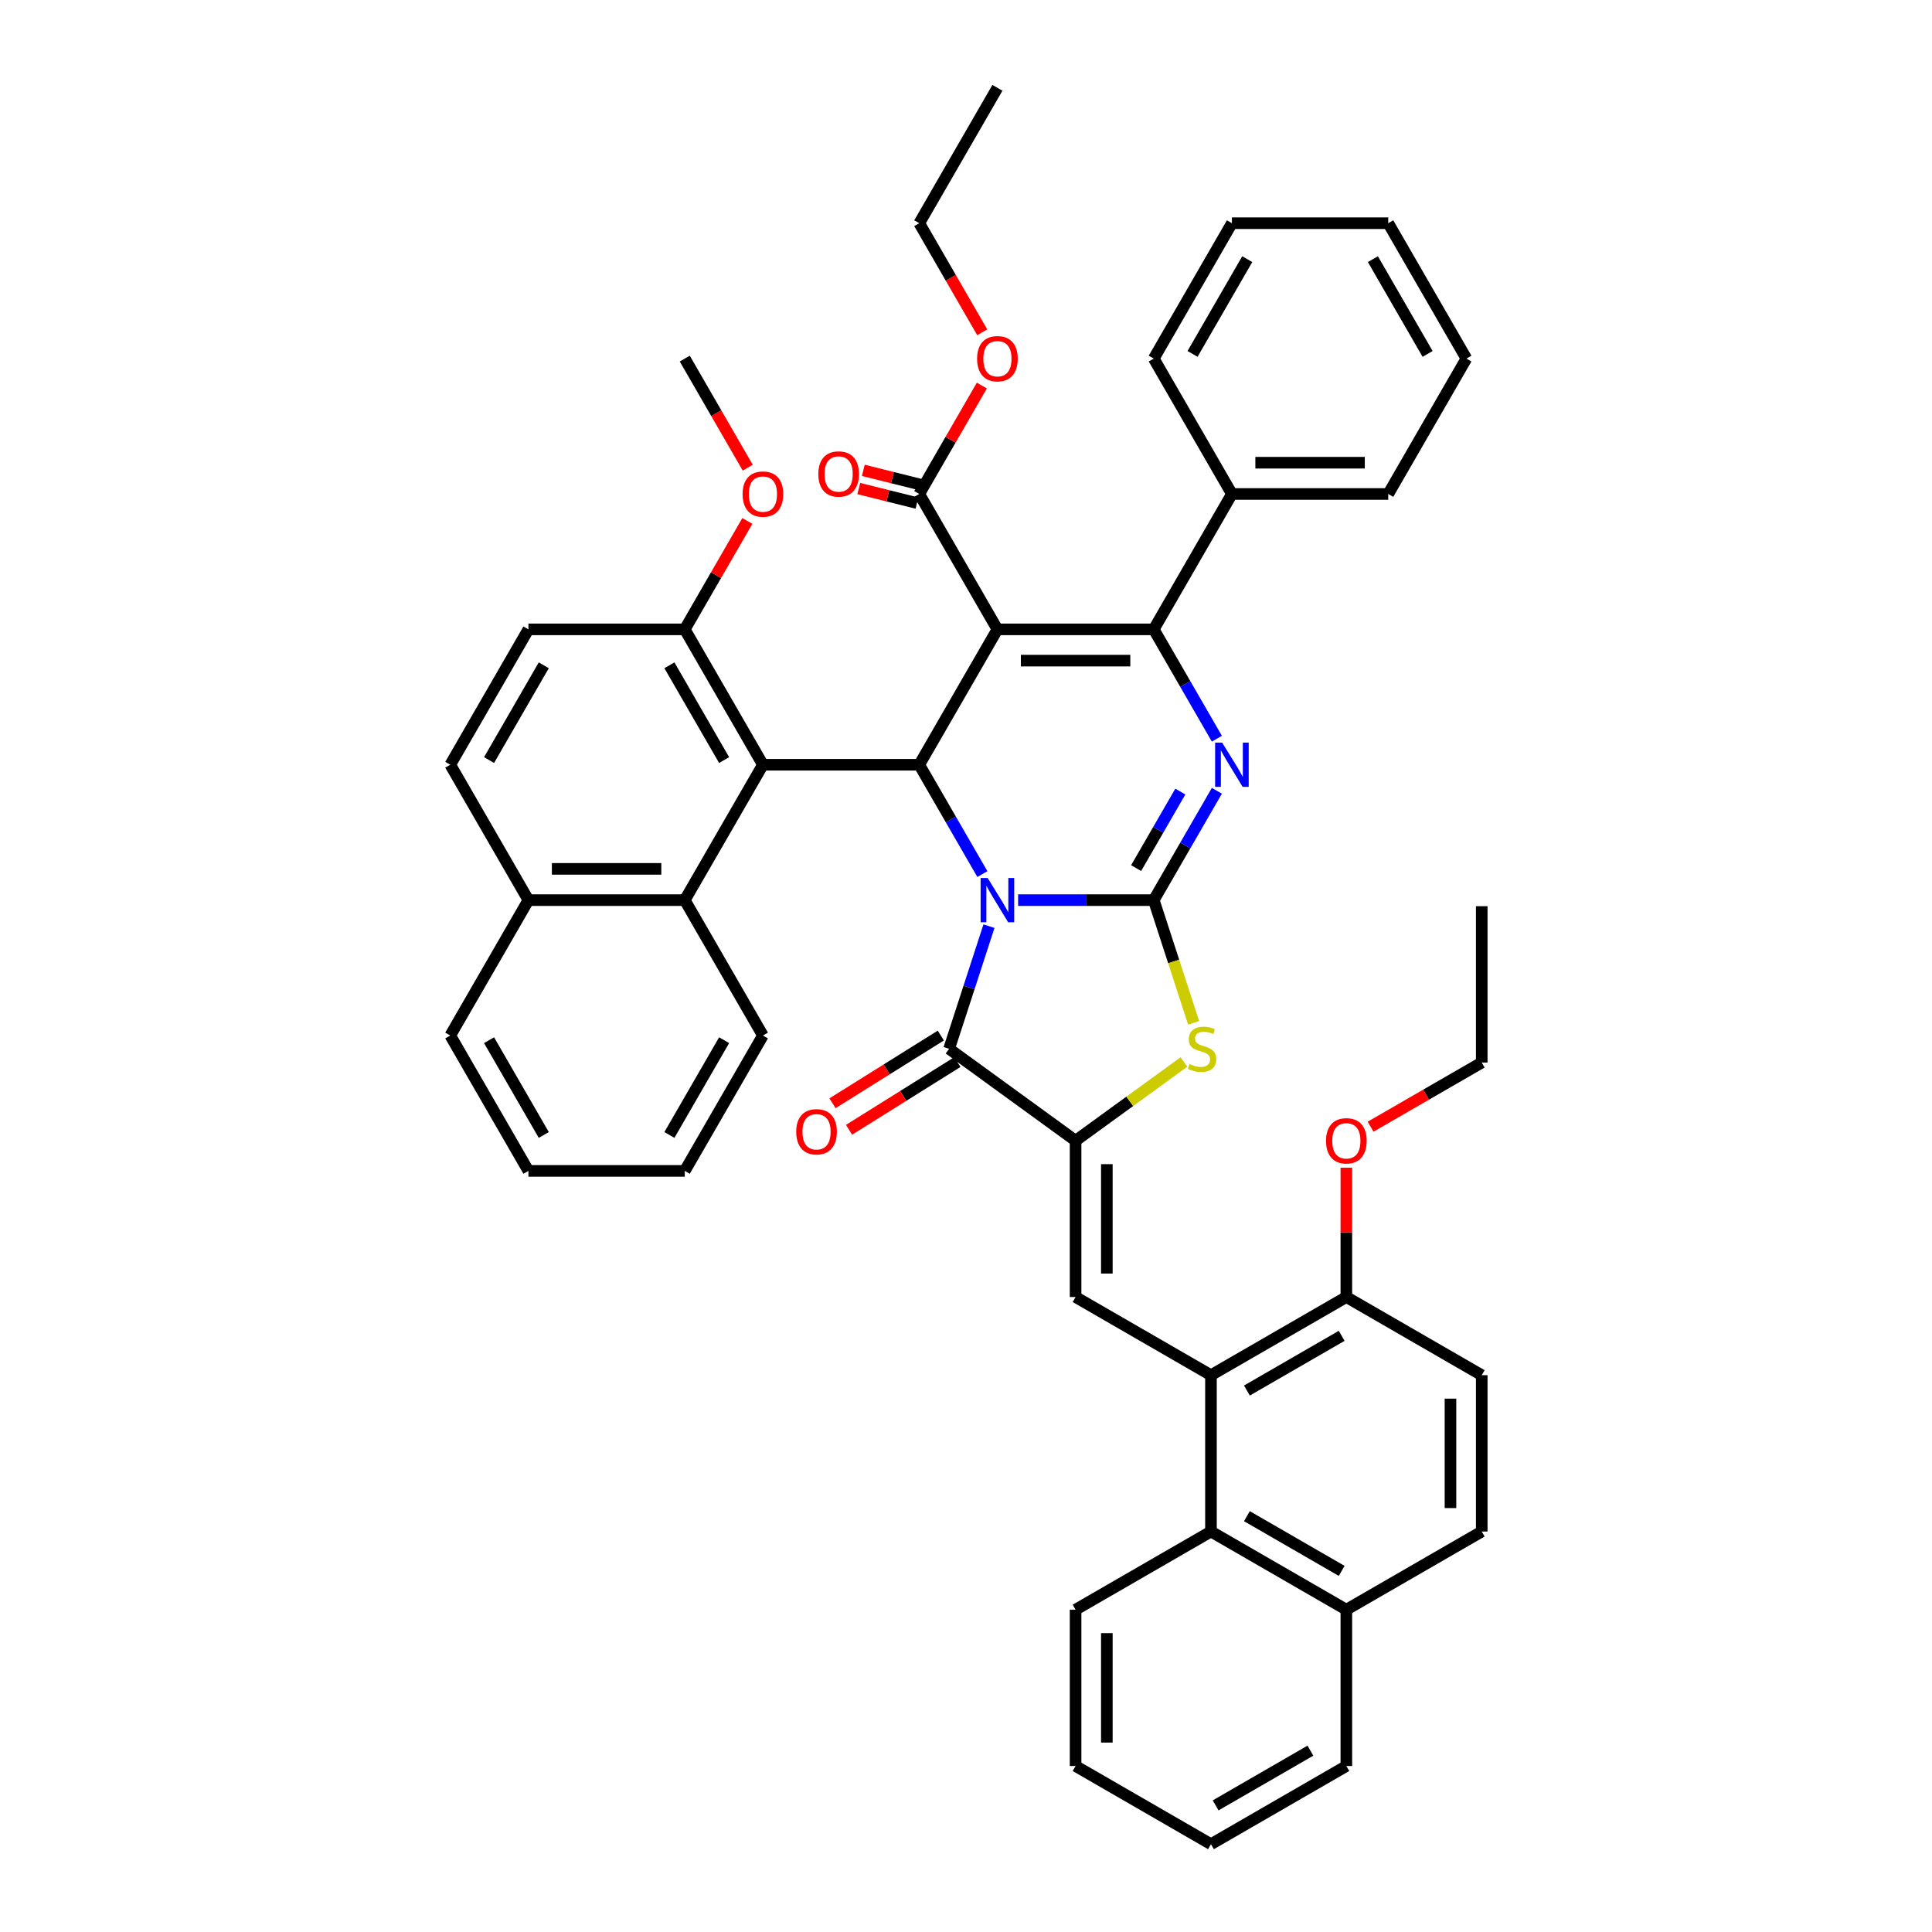 <?xml version='1.0' encoding='iso-8859-1'?>
<svg version='1.1' baseProfile='full'
              xmlns='http://www.w3.org/2000/svg'
                      xmlns:rdkit='http://www.rdkit.org/xml'
                      xmlns:xlink='http://www.w3.org/1999/xlink'
                  xml:space='preserve'
width='1000px' height='1000px' viewBox='0 0 1000 1000'>
<!-- END OF HEADER -->
<rect style='opacity:1.0;fill:#FFFFFF;stroke:none' width='1000' height='1000' x='0' y='0'> </rect>
<path class='bond-0' d='M 526.974,465.906 L 562.076,465.906' style='fill:none;fill-rule:evenodd;stroke:#0000FF;stroke-width:6px;stroke-linecap:butt;stroke-linejoin:miter;stroke-opacity:1' />
<path class='bond-0' d='M 562.076,465.906 L 597.177,465.906' style='fill:none;fill-rule:evenodd;stroke:#000000;stroke-width:6px;stroke-linecap:butt;stroke-linejoin:miter;stroke-opacity:1' />
<path class='bond-2' d='M 508.478,452.426 L 492.141,424.129' style='fill:none;fill-rule:evenodd;stroke:#0000FF;stroke-width:6px;stroke-linecap:butt;stroke-linejoin:miter;stroke-opacity:1' />
<path class='bond-2' d='M 492.141,424.129 L 475.803,395.831' style='fill:none;fill-rule:evenodd;stroke:#000000;stroke-width:6px;stroke-linecap:butt;stroke-linejoin:miter;stroke-opacity:1' />
<path class='bond-5' d='M 511.881,479.387 L 501.569,511.125' style='fill:none;fill-rule:evenodd;stroke:#0000FF;stroke-width:6px;stroke-linecap:butt;stroke-linejoin:miter;stroke-opacity:1' />
<path class='bond-5' d='M 501.569,511.125 L 491.257,542.862' style='fill:none;fill-rule:evenodd;stroke:#000000;stroke-width:6px;stroke-linecap:butt;stroke-linejoin:miter;stroke-opacity:1' />
<path class='bond-4' d='M 597.177,465.906 L 613.515,437.609' style='fill:none;fill-rule:evenodd;stroke:#000000;stroke-width:6px;stroke-linecap:butt;stroke-linejoin:miter;stroke-opacity:1' />
<path class='bond-4' d='M 613.515,437.609 L 629.852,409.312' style='fill:none;fill-rule:evenodd;stroke:#0000FF;stroke-width:6px;stroke-linecap:butt;stroke-linejoin:miter;stroke-opacity:1' />
<path class='bond-4' d='M 588.063,449.326 L 599.499,429.518' style='fill:none;fill-rule:evenodd;stroke:#000000;stroke-width:6px;stroke-linecap:butt;stroke-linejoin:miter;stroke-opacity:1' />
<path class='bond-4' d='M 599.499,429.518 L 610.936,409.709' style='fill:none;fill-rule:evenodd;stroke:#0000FF;stroke-width:6px;stroke-linecap:butt;stroke-linejoin:miter;stroke-opacity:1' />
<path class='bond-7' d='M 597.177,465.906 L 607.494,497.66' style='fill:none;fill-rule:evenodd;stroke:#000000;stroke-width:6px;stroke-linecap:butt;stroke-linejoin:miter;stroke-opacity:1' />
<path class='bond-7' d='M 607.494,497.66 L 617.812,529.414' style='fill:none;fill-rule:evenodd;stroke:#CCCC00;stroke-width:6px;stroke-linecap:butt;stroke-linejoin:miter;stroke-opacity:1' />
<path class='bond-1' d='M 516.261,325.756 L 475.803,395.831' style='fill:none;fill-rule:evenodd;stroke:#000000;stroke-width:6px;stroke-linecap:butt;stroke-linejoin:miter;stroke-opacity:1' />
<path class='bond-3' d='M 516.261,325.756 L 597.177,325.756' style='fill:none;fill-rule:evenodd;stroke:#000000;stroke-width:6px;stroke-linecap:butt;stroke-linejoin:miter;stroke-opacity:1' />
<path class='bond-3' d='M 528.398,341.939 L 585.04,341.939' style='fill:none;fill-rule:evenodd;stroke:#000000;stroke-width:6px;stroke-linecap:butt;stroke-linejoin:miter;stroke-opacity:1' />
<path class='bond-11' d='M 516.261,325.756 L 475.803,255.681' style='fill:none;fill-rule:evenodd;stroke:#000000;stroke-width:6px;stroke-linecap:butt;stroke-linejoin:miter;stroke-opacity:1' />
<path class='bond-8' d='M 475.803,395.831 L 394.887,395.831' style='fill:none;fill-rule:evenodd;stroke:#000000;stroke-width:6px;stroke-linecap:butt;stroke-linejoin:miter;stroke-opacity:1' />
<path class='bond-15' d='M 597.177,325.756 L 637.635,255.681' style='fill:none;fill-rule:evenodd;stroke:#000000;stroke-width:6px;stroke-linecap:butt;stroke-linejoin:miter;stroke-opacity:1' />
<path class='bond-47' d='M 597.177,325.756 L 613.515,354.053' style='fill:none;fill-rule:evenodd;stroke:#000000;stroke-width:6px;stroke-linecap:butt;stroke-linejoin:miter;stroke-opacity:1' />
<path class='bond-47' d='M 613.515,354.053 L 629.852,382.351' style='fill:none;fill-rule:evenodd;stroke:#0000FF;stroke-width:6px;stroke-linecap:butt;stroke-linejoin:miter;stroke-opacity:1' />
<path class='bond-6' d='M 491.257,542.862 L 556.719,590.423' style='fill:none;fill-rule:evenodd;stroke:#000000;stroke-width:6px;stroke-linecap:butt;stroke-linejoin:miter;stroke-opacity:1' />
<path class='bond-17' d='M 486.968,536 L 458.93,553.523' style='fill:none;fill-rule:evenodd;stroke:#000000;stroke-width:6px;stroke-linecap:butt;stroke-linejoin:miter;stroke-opacity:1' />
<path class='bond-17' d='M 458.93,553.523 L 430.892,571.045' style='fill:none;fill-rule:evenodd;stroke:#FF0000;stroke-width:6px;stroke-linecap:butt;stroke-linejoin:miter;stroke-opacity:1' />
<path class='bond-17' d='M 495.545,549.724 L 467.507,567.246' style='fill:none;fill-rule:evenodd;stroke:#000000;stroke-width:6px;stroke-linecap:butt;stroke-linejoin:miter;stroke-opacity:1' />
<path class='bond-17' d='M 467.507,567.246 L 439.469,584.769' style='fill:none;fill-rule:evenodd;stroke:#FF0000;stroke-width:6px;stroke-linecap:butt;stroke-linejoin:miter;stroke-opacity:1' />
<path class='bond-9' d='M 556.719,590.423 L 556.719,671.339' style='fill:none;fill-rule:evenodd;stroke:#000000;stroke-width:6px;stroke-linecap:butt;stroke-linejoin:miter;stroke-opacity:1' />
<path class='bond-9' d='M 572.902,602.561 L 572.902,659.202' style='fill:none;fill-rule:evenodd;stroke:#000000;stroke-width:6px;stroke-linecap:butt;stroke-linejoin:miter;stroke-opacity:1' />
<path class='bond-46' d='M 556.719,590.423 L 584.765,570.047' style='fill:none;fill-rule:evenodd;stroke:#000000;stroke-width:6px;stroke-linecap:butt;stroke-linejoin:miter;stroke-opacity:1' />
<path class='bond-46' d='M 584.765,570.047 L 612.811,549.67' style='fill:none;fill-rule:evenodd;stroke:#CCCC00;stroke-width:6px;stroke-linecap:butt;stroke-linejoin:miter;stroke-opacity:1' />
<path class='bond-12' d='M 394.887,395.831 L 354.429,465.906' style='fill:none;fill-rule:evenodd;stroke:#000000;stroke-width:6px;stroke-linecap:butt;stroke-linejoin:miter;stroke-opacity:1' />
<path class='bond-14' d='M 394.887,395.831 L 354.429,325.756' style='fill:none;fill-rule:evenodd;stroke:#000000;stroke-width:6px;stroke-linecap:butt;stroke-linejoin:miter;stroke-opacity:1' />
<path class='bond-14' d='M 374.803,393.411 L 346.483,344.359' style='fill:none;fill-rule:evenodd;stroke:#000000;stroke-width:6px;stroke-linecap:butt;stroke-linejoin:miter;stroke-opacity:1' />
<path class='bond-10' d='M 556.719,671.339 L 626.794,711.797' style='fill:none;fill-rule:evenodd;stroke:#000000;stroke-width:6px;stroke-linecap:butt;stroke-linejoin:miter;stroke-opacity:1' />
<path class='bond-13' d='M 626.794,711.797 L 626.794,792.713' style='fill:none;fill-rule:evenodd;stroke:#000000;stroke-width:6px;stroke-linecap:butt;stroke-linejoin:miter;stroke-opacity:1' />
<path class='bond-16' d='M 626.794,711.797 L 696.87,671.339' style='fill:none;fill-rule:evenodd;stroke:#000000;stroke-width:6px;stroke-linecap:butt;stroke-linejoin:miter;stroke-opacity:1' />
<path class='bond-16' d='M 645.397,719.744 L 694.45,691.423' style='fill:none;fill-rule:evenodd;stroke:#000000;stroke-width:6px;stroke-linecap:butt;stroke-linejoin:miter;stroke-opacity:1' />
<path class='bond-18' d='M 476.978,250.97 L 461.913,247.213' style='fill:none;fill-rule:evenodd;stroke:#000000;stroke-width:6px;stroke-linecap:butt;stroke-linejoin:miter;stroke-opacity:1' />
<path class='bond-18' d='M 461.913,247.213 L 446.848,243.456' style='fill:none;fill-rule:evenodd;stroke:#FF0000;stroke-width:6px;stroke-linecap:butt;stroke-linejoin:miter;stroke-opacity:1' />
<path class='bond-18' d='M 474.628,260.391 L 459.563,256.634' style='fill:none;fill-rule:evenodd;stroke:#000000;stroke-width:6px;stroke-linecap:butt;stroke-linejoin:miter;stroke-opacity:1' />
<path class='bond-18' d='M 459.563,256.634 L 444.498,252.877' style='fill:none;fill-rule:evenodd;stroke:#FF0000;stroke-width:6px;stroke-linecap:butt;stroke-linejoin:miter;stroke-opacity:1' />
<path class='bond-25' d='M 475.803,255.681 L 492,227.626' style='fill:none;fill-rule:evenodd;stroke:#000000;stroke-width:6px;stroke-linecap:butt;stroke-linejoin:miter;stroke-opacity:1' />
<path class='bond-25' d='M 492,227.626 L 508.198,199.571' style='fill:none;fill-rule:evenodd;stroke:#FF0000;stroke-width:6px;stroke-linecap:butt;stroke-linejoin:miter;stroke-opacity:1' />
<path class='bond-19' d='M 354.429,465.906 L 273.513,465.906' style='fill:none;fill-rule:evenodd;stroke:#000000;stroke-width:6px;stroke-linecap:butt;stroke-linejoin:miter;stroke-opacity:1' />
<path class='bond-19' d='M 342.292,449.723 L 285.65,449.723' style='fill:none;fill-rule:evenodd;stroke:#000000;stroke-width:6px;stroke-linecap:butt;stroke-linejoin:miter;stroke-opacity:1' />
<path class='bond-28' d='M 354.429,465.906 L 394.887,535.982' style='fill:none;fill-rule:evenodd;stroke:#000000;stroke-width:6px;stroke-linecap:butt;stroke-linejoin:miter;stroke-opacity:1' />
<path class='bond-20' d='M 626.794,792.713 L 696.87,833.171' style='fill:none;fill-rule:evenodd;stroke:#000000;stroke-width:6px;stroke-linecap:butt;stroke-linejoin:miter;stroke-opacity:1' />
<path class='bond-20' d='M 645.397,784.767 L 694.45,813.088' style='fill:none;fill-rule:evenodd;stroke:#000000;stroke-width:6px;stroke-linecap:butt;stroke-linejoin:miter;stroke-opacity:1' />
<path class='bond-29' d='M 626.794,792.713 L 556.719,833.171' style='fill:none;fill-rule:evenodd;stroke:#000000;stroke-width:6px;stroke-linecap:butt;stroke-linejoin:miter;stroke-opacity:1' />
<path class='bond-21' d='M 354.429,325.756 L 273.513,325.756' style='fill:none;fill-rule:evenodd;stroke:#000000;stroke-width:6px;stroke-linecap:butt;stroke-linejoin:miter;stroke-opacity:1' />
<path class='bond-26' d='M 354.429,325.756 L 370.626,297.701' style='fill:none;fill-rule:evenodd;stroke:#000000;stroke-width:6px;stroke-linecap:butt;stroke-linejoin:miter;stroke-opacity:1' />
<path class='bond-26' d='M 370.626,297.701 L 386.824,269.647' style='fill:none;fill-rule:evenodd;stroke:#FF0000;stroke-width:6px;stroke-linecap:butt;stroke-linejoin:miter;stroke-opacity:1' />
<path class='bond-30' d='M 637.635,255.681 L 718.551,255.681' style='fill:none;fill-rule:evenodd;stroke:#000000;stroke-width:6px;stroke-linecap:butt;stroke-linejoin:miter;stroke-opacity:1' />
<path class='bond-30' d='M 649.772,239.497 L 706.414,239.497' style='fill:none;fill-rule:evenodd;stroke:#000000;stroke-width:6px;stroke-linecap:butt;stroke-linejoin:miter;stroke-opacity:1' />
<path class='bond-31' d='M 637.635,255.681 L 597.177,185.605' style='fill:none;fill-rule:evenodd;stroke:#000000;stroke-width:6px;stroke-linecap:butt;stroke-linejoin:miter;stroke-opacity:1' />
<path class='bond-22' d='M 696.87,671.339 L 766.945,711.797' style='fill:none;fill-rule:evenodd;stroke:#000000;stroke-width:6px;stroke-linecap:butt;stroke-linejoin:miter;stroke-opacity:1' />
<path class='bond-27' d='M 696.87,671.339 L 696.87,637.864' style='fill:none;fill-rule:evenodd;stroke:#000000;stroke-width:6px;stroke-linecap:butt;stroke-linejoin:miter;stroke-opacity:1' />
<path class='bond-27' d='M 696.87,637.864 L 696.87,604.39' style='fill:none;fill-rule:evenodd;stroke:#FF0000;stroke-width:6px;stroke-linecap:butt;stroke-linejoin:miter;stroke-opacity:1' />
<path class='bond-33' d='M 273.513,465.906 L 233.055,535.982' style='fill:none;fill-rule:evenodd;stroke:#000000;stroke-width:6px;stroke-linecap:butt;stroke-linejoin:miter;stroke-opacity:1' />
<path class='bond-48' d='M 273.513,465.906 L 233.055,395.831' style='fill:none;fill-rule:evenodd;stroke:#000000;stroke-width:6px;stroke-linecap:butt;stroke-linejoin:miter;stroke-opacity:1' />
<path class='bond-32' d='M 696.87,833.171 L 696.87,914.087' style='fill:none;fill-rule:evenodd;stroke:#000000;stroke-width:6px;stroke-linecap:butt;stroke-linejoin:miter;stroke-opacity:1' />
<path class='bond-50' d='M 696.87,833.171 L 766.945,792.713' style='fill:none;fill-rule:evenodd;stroke:#000000;stroke-width:6px;stroke-linecap:butt;stroke-linejoin:miter;stroke-opacity:1' />
<path class='bond-23' d='M 273.513,325.756 L 233.055,395.831' style='fill:none;fill-rule:evenodd;stroke:#000000;stroke-width:6px;stroke-linecap:butt;stroke-linejoin:miter;stroke-opacity:1' />
<path class='bond-23' d='M 281.459,344.359 L 253.139,393.411' style='fill:none;fill-rule:evenodd;stroke:#000000;stroke-width:6px;stroke-linecap:butt;stroke-linejoin:miter;stroke-opacity:1' />
<path class='bond-24' d='M 766.945,711.797 L 766.945,792.713' style='fill:none;fill-rule:evenodd;stroke:#000000;stroke-width:6px;stroke-linecap:butt;stroke-linejoin:miter;stroke-opacity:1' />
<path class='bond-24' d='M 750.762,723.935 L 750.762,780.576' style='fill:none;fill-rule:evenodd;stroke:#000000;stroke-width:6px;stroke-linecap:butt;stroke-linejoin:miter;stroke-opacity:1' />
<path class='bond-34' d='M 508.403,171.995 L 492.103,143.762' style='fill:none;fill-rule:evenodd;stroke:#FF0000;stroke-width:6px;stroke-linecap:butt;stroke-linejoin:miter;stroke-opacity:1' />
<path class='bond-34' d='M 492.103,143.762 L 475.803,115.53' style='fill:none;fill-rule:evenodd;stroke:#000000;stroke-width:6px;stroke-linecap:butt;stroke-linejoin:miter;stroke-opacity:1' />
<path class='bond-36' d='M 387.029,242.07 L 370.729,213.838' style='fill:none;fill-rule:evenodd;stroke:#FF0000;stroke-width:6px;stroke-linecap:butt;stroke-linejoin:miter;stroke-opacity:1' />
<path class='bond-36' d='M 370.729,213.838 L 354.429,185.605' style='fill:none;fill-rule:evenodd;stroke:#000000;stroke-width:6px;stroke-linecap:butt;stroke-linejoin:miter;stroke-opacity:1' />
<path class='bond-35' d='M 709.412,583.182 L 738.178,566.574' style='fill:none;fill-rule:evenodd;stroke:#FF0000;stroke-width:6px;stroke-linecap:butt;stroke-linejoin:miter;stroke-opacity:1' />
<path class='bond-35' d='M 738.178,566.574 L 766.945,549.965' style='fill:none;fill-rule:evenodd;stroke:#000000;stroke-width:6px;stroke-linecap:butt;stroke-linejoin:miter;stroke-opacity:1' />
<path class='bond-38' d='M 394.887,535.982 L 354.429,606.057' style='fill:none;fill-rule:evenodd;stroke:#000000;stroke-width:6px;stroke-linecap:butt;stroke-linejoin:miter;stroke-opacity:1' />
<path class='bond-38' d='M 374.803,538.401 L 346.483,587.454' style='fill:none;fill-rule:evenodd;stroke:#000000;stroke-width:6px;stroke-linecap:butt;stroke-linejoin:miter;stroke-opacity:1' />
<path class='bond-37' d='M 556.719,833.171 L 556.719,914.087' style='fill:none;fill-rule:evenodd;stroke:#000000;stroke-width:6px;stroke-linecap:butt;stroke-linejoin:miter;stroke-opacity:1' />
<path class='bond-37' d='M 572.902,845.309 L 572.902,901.95' style='fill:none;fill-rule:evenodd;stroke:#000000;stroke-width:6px;stroke-linecap:butt;stroke-linejoin:miter;stroke-opacity:1' />
<path class='bond-42' d='M 718.551,255.681 L 759.009,185.605' style='fill:none;fill-rule:evenodd;stroke:#000000;stroke-width:6px;stroke-linecap:butt;stroke-linejoin:miter;stroke-opacity:1' />
<path class='bond-41' d='M 597.177,185.605 L 637.635,115.53' style='fill:none;fill-rule:evenodd;stroke:#000000;stroke-width:6px;stroke-linecap:butt;stroke-linejoin:miter;stroke-opacity:1' />
<path class='bond-41' d='M 617.261,183.185 L 645.581,134.133' style='fill:none;fill-rule:evenodd;stroke:#000000;stroke-width:6px;stroke-linecap:butt;stroke-linejoin:miter;stroke-opacity:1' />
<path class='bond-52' d='M 696.87,914.087 L 626.794,954.545' style='fill:none;fill-rule:evenodd;stroke:#000000;stroke-width:6px;stroke-linecap:butt;stroke-linejoin:miter;stroke-opacity:1' />
<path class='bond-52' d='M 678.267,906.141 L 629.214,934.462' style='fill:none;fill-rule:evenodd;stroke:#000000;stroke-width:6px;stroke-linecap:butt;stroke-linejoin:miter;stroke-opacity:1' />
<path class='bond-49' d='M 233.055,535.982 L 273.513,606.057' style='fill:none;fill-rule:evenodd;stroke:#000000;stroke-width:6px;stroke-linecap:butt;stroke-linejoin:miter;stroke-opacity:1' />
<path class='bond-49' d='M 253.139,538.401 L 281.459,587.454' style='fill:none;fill-rule:evenodd;stroke:#000000;stroke-width:6px;stroke-linecap:butt;stroke-linejoin:miter;stroke-opacity:1' />
<path class='bond-39' d='M 475.803,115.53 L 516.261,45.455' style='fill:none;fill-rule:evenodd;stroke:#000000;stroke-width:6px;stroke-linecap:butt;stroke-linejoin:miter;stroke-opacity:1' />
<path class='bond-40' d='M 766.945,549.965 L 766.945,469.049' style='fill:none;fill-rule:evenodd;stroke:#000000;stroke-width:6px;stroke-linecap:butt;stroke-linejoin:miter;stroke-opacity:1' />
<path class='bond-44' d='M 556.719,914.087 L 626.794,954.545' style='fill:none;fill-rule:evenodd;stroke:#000000;stroke-width:6px;stroke-linecap:butt;stroke-linejoin:miter;stroke-opacity:1' />
<path class='bond-43' d='M 354.429,606.057 L 273.513,606.057' style='fill:none;fill-rule:evenodd;stroke:#000000;stroke-width:6px;stroke-linecap:butt;stroke-linejoin:miter;stroke-opacity:1' />
<path class='bond-45' d='M 637.635,115.53 L 718.551,115.53' style='fill:none;fill-rule:evenodd;stroke:#000000;stroke-width:6px;stroke-linecap:butt;stroke-linejoin:miter;stroke-opacity:1' />
<path class='bond-51' d='M 759.009,185.605 L 718.551,115.53' style='fill:none;fill-rule:evenodd;stroke:#000000;stroke-width:6px;stroke-linecap:butt;stroke-linejoin:miter;stroke-opacity:1' />
<path class='bond-51' d='M 738.925,183.185 L 710.605,134.133' style='fill:none;fill-rule:evenodd;stroke:#000000;stroke-width:6px;stroke-linecap:butt;stroke-linejoin:miter;stroke-opacity:1' />
<path  class='atom-0' d='M 511.196 454.449
L 518.705 466.586
Q 519.449 467.784, 520.647 469.952
Q 521.844 472.121, 521.909 472.25
L 521.909 454.449
L 524.951 454.449
L 524.951 477.364
L 521.812 477.364
L 513.753 464.094
Q 512.814 462.54, 511.811 460.76
Q 510.84 458.98, 510.548 458.43
L 510.548 477.364
L 507.571 477.364
L 507.571 454.449
L 511.196 454.449
' fill='#0000FF'/>
<path  class='atom-5' d='M 632.57 384.373
L 640.079 396.511
Q 640.823 397.708, 642.021 399.877
Q 643.218 402.045, 643.283 402.175
L 643.283 384.373
L 646.325 384.373
L 646.325 407.289
L 643.186 407.289
L 635.127 394.019
Q 634.188 392.465, 633.185 390.685
Q 632.214 388.905, 631.922 388.355
L 631.922 407.289
L 628.945 407.289
L 628.945 384.373
L 632.57 384.373
' fill='#0000FF'/>
<path  class='atom-8' d='M 615.708 550.727
Q 615.967 550.824, 617.035 551.277
Q 618.103 551.731, 619.268 552.022
Q 620.466 552.281, 621.631 552.281
Q 623.8 552.281, 625.062 551.245
Q 626.324 550.177, 626.324 548.332
Q 626.324 547.07, 625.677 546.293
Q 625.062 545.516, 624.091 545.095
Q 623.12 544.675, 621.502 544.189
Q 619.463 543.574, 618.233 542.992
Q 617.035 542.409, 616.161 541.179
Q 615.32 539.949, 615.32 537.878
Q 615.32 534.997, 617.262 533.217
Q 619.236 531.437, 623.12 531.437
Q 625.774 531.437, 628.784 532.699
L 628.04 535.191
Q 625.289 534.059, 623.217 534.059
Q 620.984 534.059, 619.754 534.997
Q 618.524 535.903, 618.556 537.489
Q 618.556 538.719, 619.171 539.464
Q 619.819 540.208, 620.725 540.629
Q 621.664 541.05, 623.217 541.535
Q 625.289 542.182, 626.519 542.83
Q 627.748 543.477, 628.622 544.804
Q 629.529 546.099, 629.529 548.332
Q 629.529 551.504, 627.392 553.219
Q 625.289 554.902, 621.761 554.902
Q 619.722 554.902, 618.168 554.449
Q 616.647 554.029, 614.834 553.284
L 615.708 550.727
' fill='#CCCC00'/>
<path  class='atom-18' d='M 412.119 585.81
Q 412.119 580.307, 414.838 577.232
Q 417.557 574.158, 422.638 574.158
Q 427.72 574.158, 430.439 577.232
Q 433.157 580.307, 433.157 585.81
Q 433.157 591.377, 430.406 594.548
Q 427.655 597.688, 422.638 597.688
Q 417.589 597.688, 414.838 594.548
Q 412.119 591.409, 412.119 585.81
M 422.638 595.099
Q 426.134 595.099, 428.011 592.768
Q 429.921 590.406, 429.921 585.81
Q 429.921 581.311, 428.011 579.045
Q 426.134 576.747, 422.638 576.747
Q 419.143 576.747, 417.233 579.013
Q 415.356 581.278, 415.356 585.81
Q 415.356 590.438, 417.233 592.768
Q 419.143 595.099, 422.638 595.099
' fill='#FF0000'/>
<path  class='atom-19' d='M 423.56 245.34
Q 423.56 239.838, 426.279 236.763
Q 428.997 233.688, 434.079 233.688
Q 439.16 233.688, 441.879 236.763
Q 444.598 239.838, 444.598 245.34
Q 444.598 250.907, 441.847 254.079
Q 439.096 257.218, 434.079 257.218
Q 429.03 257.218, 426.279 254.079
Q 423.56 250.939, 423.56 245.34
M 434.079 254.629
Q 437.574 254.629, 439.452 252.299
Q 441.361 249.936, 441.361 245.34
Q 441.361 240.841, 439.452 238.575
Q 437.574 236.277, 434.079 236.277
Q 430.583 236.277, 428.674 238.543
Q 426.796 240.809, 426.796 245.34
Q 426.796 249.968, 428.674 252.299
Q 430.583 254.629, 434.079 254.629
' fill='#FF0000'/>
<path  class='atom-26' d='M 505.742 185.67
Q 505.742 180.168, 508.461 177.093
Q 511.18 174.018, 516.261 174.018
Q 521.343 174.018, 524.061 177.093
Q 526.78 180.168, 526.78 185.67
Q 526.78 191.237, 524.029 194.409
Q 521.278 197.548, 516.261 197.548
Q 511.212 197.548, 508.461 194.409
Q 505.742 191.269, 505.742 185.67
M 516.261 194.959
Q 519.757 194.959, 521.634 192.629
Q 523.543 190.266, 523.543 185.67
Q 523.543 181.171, 521.634 178.905
Q 519.757 176.607, 516.261 176.607
Q 512.765 176.607, 510.856 178.873
Q 508.979 181.139, 508.979 185.67
Q 508.979 190.298, 510.856 192.629
Q 512.765 194.959, 516.261 194.959
' fill='#FF0000'/>
<path  class='atom-27' d='M 384.368 255.745
Q 384.368 250.243, 387.087 247.168
Q 389.805 244.093, 394.887 244.093
Q 399.969 244.093, 402.687 247.168
Q 405.406 250.243, 405.406 255.745
Q 405.406 261.312, 402.655 264.484
Q 399.904 267.624, 394.887 267.624
Q 389.838 267.624, 387.087 264.484
Q 384.368 261.345, 384.368 255.745
M 394.887 265.034
Q 398.383 265.034, 400.26 262.704
Q 402.169 260.341, 402.169 255.745
Q 402.169 251.246, 400.26 248.981
Q 398.383 246.683, 394.887 246.683
Q 391.391 246.683, 389.482 248.948
Q 387.605 251.214, 387.605 255.745
Q 387.605 260.374, 389.482 262.704
Q 391.391 265.034, 394.887 265.034
' fill='#FF0000'/>
<path  class='atom-28' d='M 686.351 590.488
Q 686.351 584.986, 689.069 581.911
Q 691.788 578.836, 696.87 578.836
Q 701.951 578.836, 704.67 581.911
Q 707.389 584.986, 707.389 590.488
Q 707.389 596.055, 704.638 599.227
Q 701.886 602.367, 696.87 602.367
Q 691.821 602.367, 689.069 599.227
Q 686.351 596.088, 686.351 590.488
M 696.87 599.777
Q 700.365 599.777, 702.243 597.447
Q 704.152 595.084, 704.152 590.488
Q 704.152 585.989, 702.243 583.724
Q 700.365 581.426, 696.87 581.426
Q 693.374 581.426, 691.464 583.691
Q 689.587 585.957, 689.587 590.488
Q 689.587 595.117, 691.464 597.447
Q 693.374 599.777, 696.87 599.777
' fill='#FF0000'/>
</svg>
